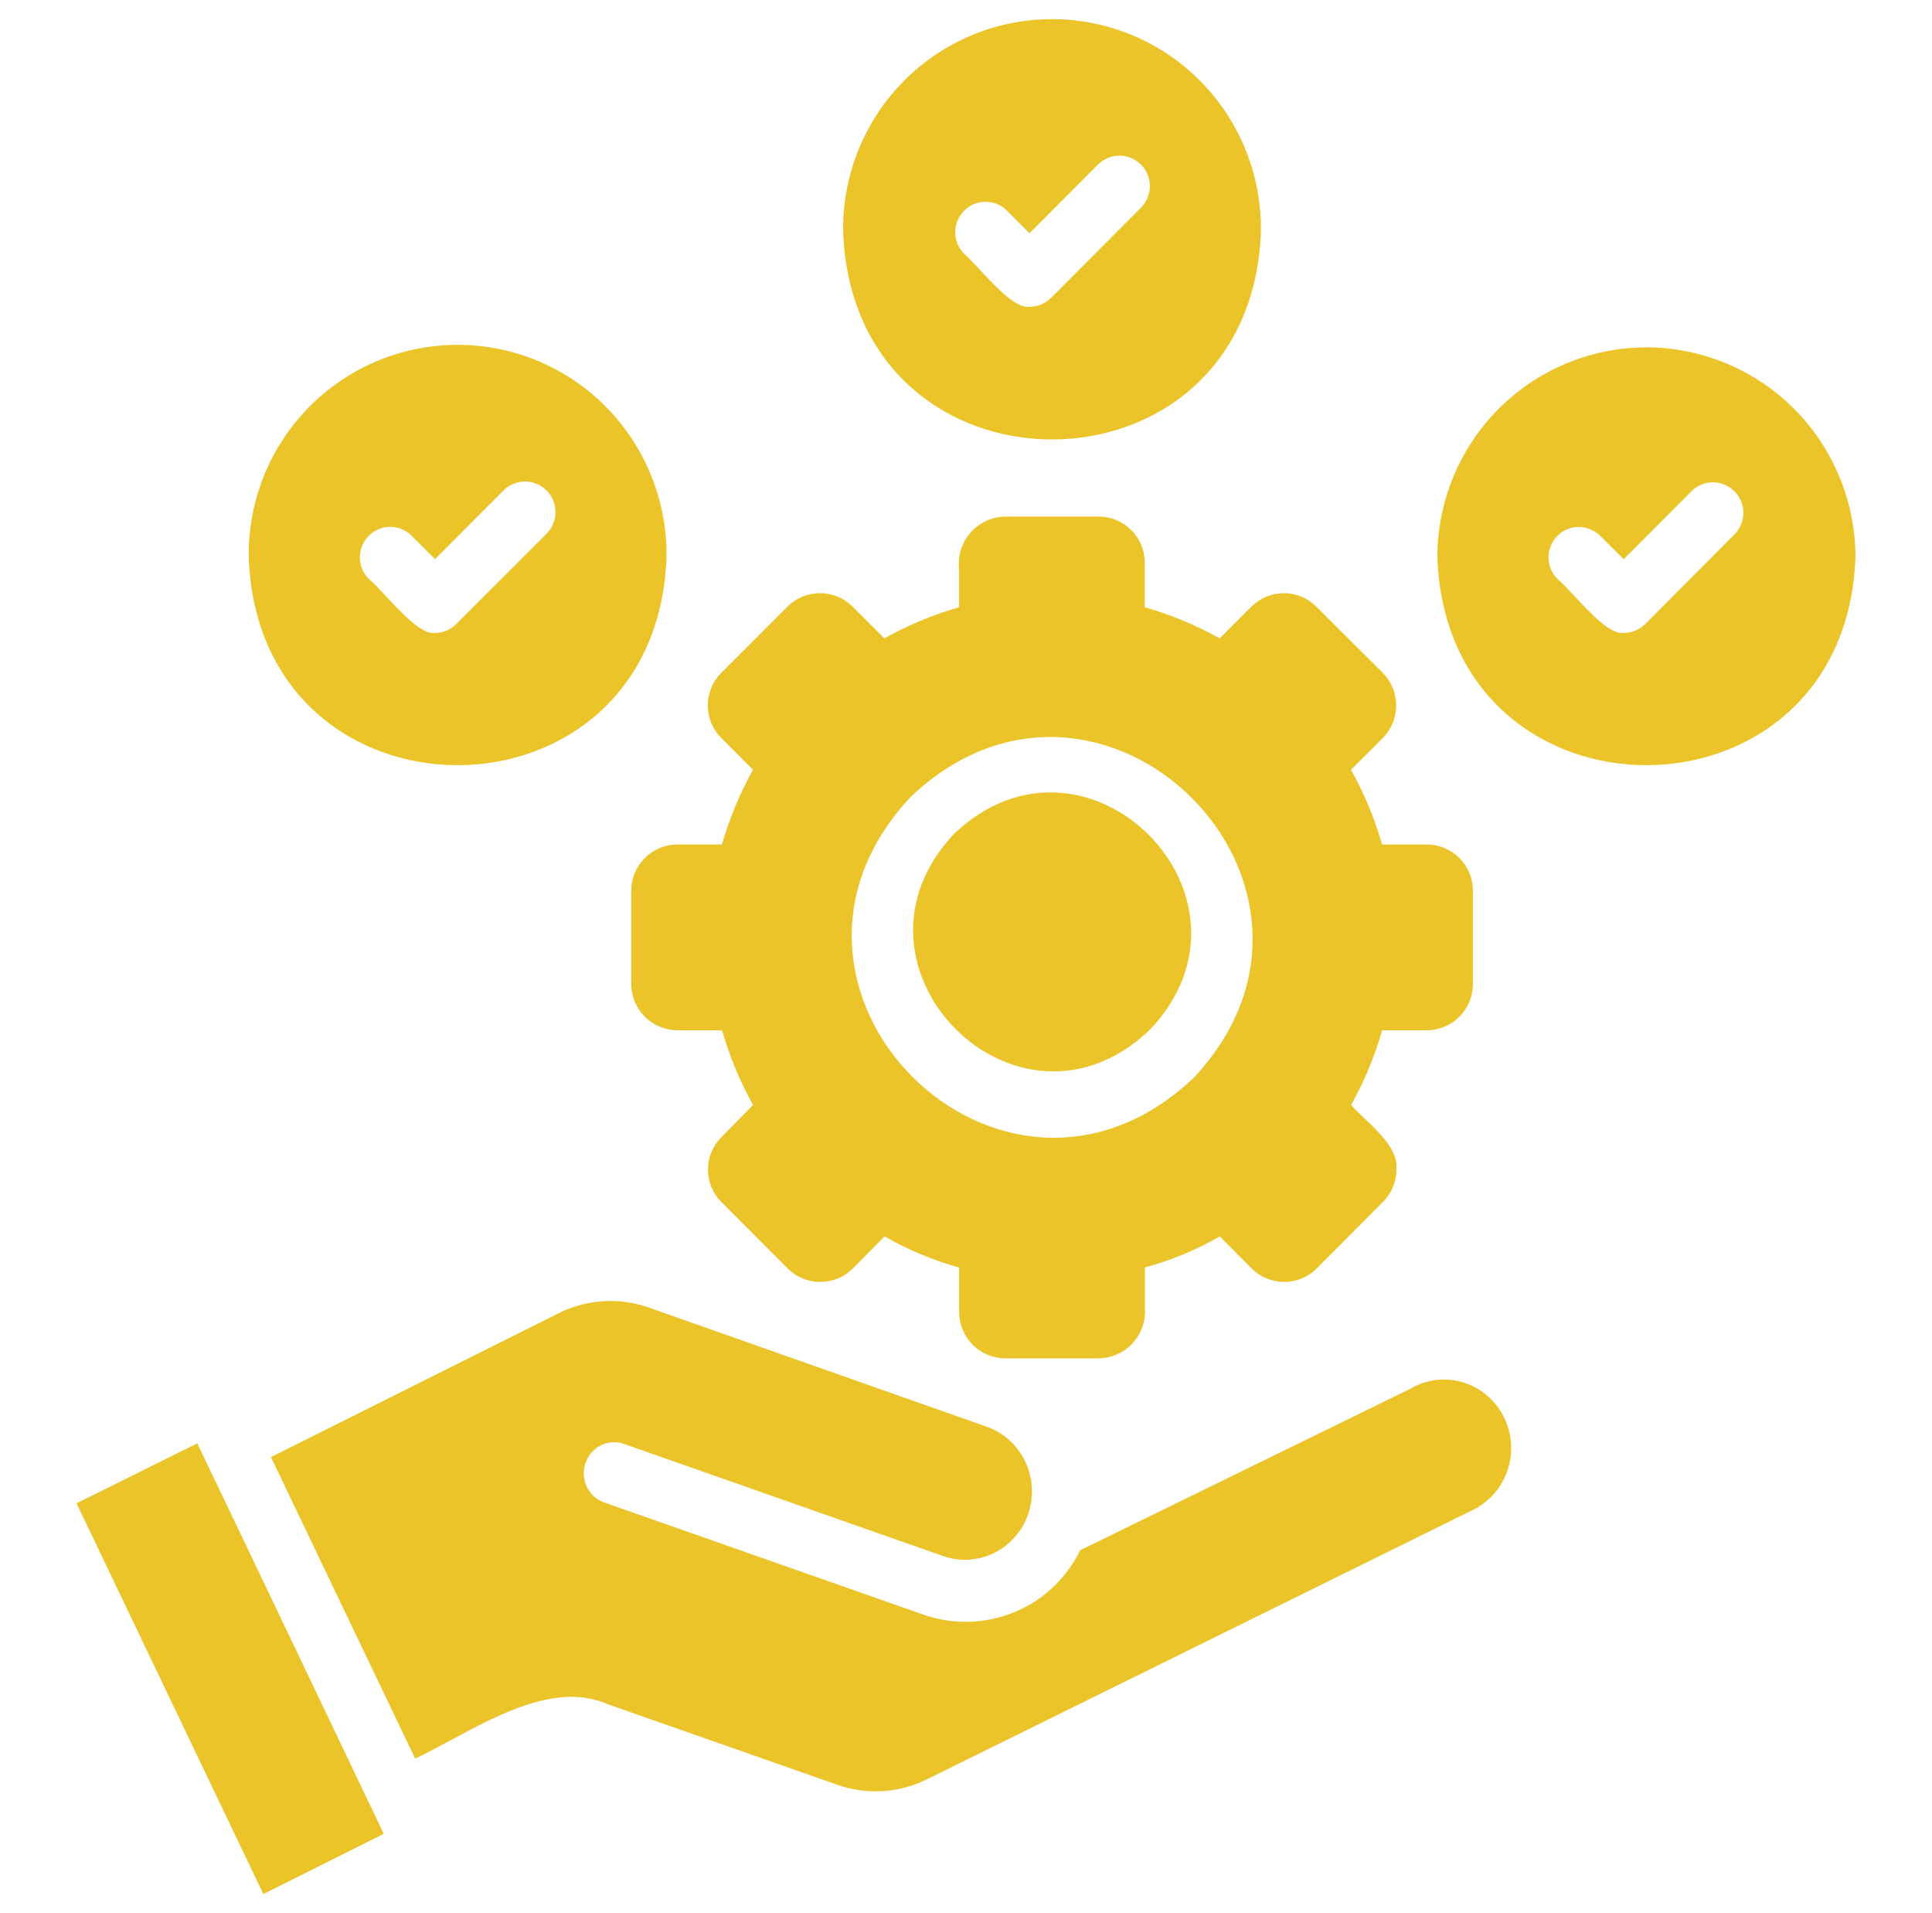 <svg width="101" height="100" viewBox="0 0 101 100" fill="none" xmlns="http://www.w3.org/2000/svg">
<path fill-rule="evenodd" clip-rule="evenodd" d="M60.104 53.832C66.689 46.925 56.818 36.996 49.88 43.577C43.34 50.518 53.195 60.426 60.104 53.832ZM34.843 29.116C34.861 27.666 34.592 26.227 34.051 24.882C33.511 23.538 32.709 22.314 31.694 21.282C30.678 20.25 29.468 19.431 28.133 18.872C26.799 18.312 25.368 18.025 23.922 18.025C22.476 18.025 21.044 18.312 19.71 18.872C18.376 19.431 17.166 20.25 16.15 21.282C15.134 22.314 14.333 23.538 13.792 24.882C13.252 26.227 12.983 27.666 13.001 29.116C13.516 43.632 34.334 43.611 34.843 29.116ZM21.517 28.003L22.744 29.224L26.323 25.635C26.622 25.336 27.028 25.168 27.45 25.169C27.872 25.17 28.277 25.339 28.575 25.639C28.873 25.939 29.04 26.346 29.04 26.769C29.039 27.193 28.87 27.599 28.571 27.898L23.861 32.607C23.718 32.758 23.546 32.878 23.354 32.96C23.163 33.041 22.958 33.084 22.75 33.083C22.072 33.194 21.026 32.072 20.181 31.166L20.181 31.166C19.833 30.792 19.518 30.455 19.278 30.256C18.98 29.958 18.812 29.554 18.812 29.132C18.811 28.71 18.978 28.305 19.274 28.007C19.572 27.708 19.975 27.54 20.395 27.539C20.816 27.539 21.219 27.706 21.517 28.003ZM86.071 18.156C83.173 18.159 80.395 19.314 78.345 21.369C76.296 23.424 75.143 26.21 75.141 29.116C75.651 43.621 96.481 43.62 97 29.116C96.995 26.211 95.841 23.427 93.793 21.373C91.745 19.318 88.968 18.162 86.071 18.156ZM90.707 27.898L86.019 32.607C85.72 32.909 85.314 33.081 84.889 33.083C84.21 33.194 83.164 32.072 82.319 31.165C81.97 30.791 81.656 30.454 81.416 30.256C81.119 29.958 80.952 29.554 80.952 29.133C80.952 28.712 81.119 28.308 81.416 28.01C81.713 27.713 82.116 27.545 82.536 27.545C82.956 27.545 83.358 27.713 83.655 28.01L84.882 29.231L88.461 25.642C88.763 25.359 89.162 25.205 89.575 25.212C89.987 25.219 90.381 25.387 90.673 25.68C90.964 25.973 91.131 26.368 91.137 26.782C91.144 27.196 90.99 27.596 90.707 27.898ZM65.918 12.092C65.936 10.642 65.667 9.203 65.127 7.858C64.586 6.513 63.785 5.289 62.769 4.257C61.753 3.225 60.543 2.406 59.209 1.847C57.874 1.288 56.443 1 54.997 1C53.551 1 52.12 1.288 50.785 1.847C49.451 2.406 48.241 3.225 47.225 4.257C46.209 5.289 45.408 6.513 44.867 7.858C44.327 9.203 44.058 10.642 44.076 12.092C44.595 26.609 65.413 26.586 65.918 12.092ZM52.592 10.961L53.82 12.192L57.398 8.603C57.696 8.304 58.1 8.136 58.522 8.136C58.943 8.136 59.347 8.304 59.645 8.602C59.943 8.901 60.111 9.306 60.111 9.729C60.111 10.151 59.944 10.557 59.646 10.856L54.94 15.575C54.644 15.869 54.245 16.034 53.828 16.034C53.124 16.142 52.079 15.019 51.233 14.11L51.233 14.11C50.899 13.75 50.595 13.424 50.357 13.221C50.079 12.919 49.929 12.522 49.936 12.112C49.944 11.701 50.109 11.31 50.397 11.019C50.685 10.727 51.074 10.559 51.483 10.548C51.892 10.537 52.289 10.685 52.592 10.961ZM35.417 44.139C34.779 44.139 34.167 44.391 33.714 44.841C33.261 45.291 33.005 45.901 33 46.54V51.45C33.005 52.088 33.261 52.699 33.714 53.149C34.167 53.599 34.779 53.852 35.417 53.852H37.747C38.134 55.213 38.679 56.523 39.371 57.755L37.712 59.438C37.489 59.661 37.313 59.925 37.192 60.216C37.072 60.507 37.01 60.819 37.01 61.133C37.01 61.448 37.072 61.76 37.192 62.051C37.313 62.342 37.489 62.606 37.712 62.828L41.177 66.303C41.63 66.753 42.242 67.005 42.88 67.005C43.518 67.005 44.13 66.753 44.583 66.303L46.242 64.626C47.469 65.329 48.78 65.875 50.143 66.25V68.599C50.148 69.237 50.405 69.848 50.857 70.298C51.31 70.748 51.923 71 52.561 71H57.45C57.786 70.993 58.117 70.918 58.423 70.778C58.729 70.639 59.003 70.438 59.228 70.188C59.453 69.938 59.625 69.644 59.732 69.325C59.839 69.006 59.88 68.669 59.852 68.334V66.25C61.222 65.878 62.538 65.332 63.77 64.626L65.429 66.303C65.882 66.753 66.494 67.005 67.132 67.005C67.77 67.005 68.382 66.753 68.835 66.303L72.295 62.823C72.52 62.602 72.698 62.338 72.818 62.047C72.939 61.756 73 61.443 72.997 61.128C73.111 60.146 72.124 59.209 71.317 58.444C71.054 58.195 70.811 57.964 70.631 57.755C71.323 56.523 71.866 55.213 72.251 53.852H74.582C75.221 53.852 75.833 53.599 76.286 53.149C76.739 52.699 76.995 52.088 77 51.45V46.54C76.995 45.901 76.739 45.291 76.286 44.841C75.833 44.391 75.221 44.139 74.582 44.139H72.251C71.862 42.779 71.317 41.47 70.627 40.236L72.288 38.576C72.737 38.122 72.988 37.51 72.988 36.872C72.988 36.234 72.737 35.622 72.288 35.168L68.81 31.706C68.361 31.256 67.751 31.004 67.116 31.004C66.481 31.004 65.871 31.256 65.422 31.706L63.763 33.366C62.525 32.673 61.209 32.128 59.844 31.741V29.401C59.844 28.764 59.59 28.154 59.14 27.704C58.69 27.253 58.079 27 57.443 27H52.555C52.217 27.005 51.883 27.08 51.575 27.219C51.267 27.359 50.99 27.56 50.763 27.811C50.535 28.062 50.362 28.357 50.253 28.677C50.145 28.998 50.103 29.338 50.131 29.675V31.741C48.773 32.131 47.464 32.676 46.23 33.366L44.571 31.706C44.118 31.256 43.506 31.004 42.868 31.004C42.23 31.004 41.618 31.256 41.165 31.706L37.705 35.168C37.255 35.621 37.003 36.233 37.003 36.872C37.003 37.51 37.255 38.123 37.705 38.576L39.364 40.236C38.675 41.47 38.13 42.78 37.74 44.139H35.417ZM47.631 41.63C57.629 32.191 71.825 46.347 62.378 56.359C52.355 65.806 38.193 51.645 47.631 41.63ZM13.767 99L4 78.575L10.312 75.444C10.375 75.547 20.062 95.853 20.062 95.853L13.767 99ZM56.465 81.032L73.702 72.602C74.108 72.357 74.559 72.2 75.027 72.137C75.495 72.074 75.97 72.108 76.425 72.236C76.88 72.365 77.305 72.585 77.674 72.885C78.043 73.184 78.35 73.557 78.575 73.98C78.8 74.403 78.939 74.868 78.984 75.347C79.029 75.826 78.979 76.31 78.837 76.769C78.694 77.228 78.463 77.653 78.156 78.019C77.849 78.384 77.473 78.683 77.051 78.897L48.414 93.024C46.965 93.727 45.303 93.823 43.785 93.293L31.751 89.071C29.166 87.938 26.107 89.587 23.55 90.965C22.896 91.317 22.275 91.652 21.703 91.918L14.163 76.159L29.258 68.613C30.701 67.91 32.356 67.808 33.871 68.327L51.674 74.605C52.529 74.932 53.225 75.586 53.614 76.428C54.004 77.271 54.055 78.235 53.758 79.116C53.461 79.997 52.839 80.724 52.024 81.144C51.209 81.564 50.266 81.644 49.394 81.365L32.56 75.451C32.168 75.332 31.745 75.371 31.381 75.562C31.017 75.753 30.739 76.08 30.605 76.475C30.472 76.869 30.493 77.302 30.665 77.681C30.836 78.06 31.145 78.357 31.526 78.51L48.376 84.43C49.342 84.751 50.367 84.847 51.374 84.711C52.382 84.575 53.346 84.21 54.198 83.644C55.165 82.991 55.947 82.091 56.465 81.032Z" fill="#EBC42A"/>
</svg>

